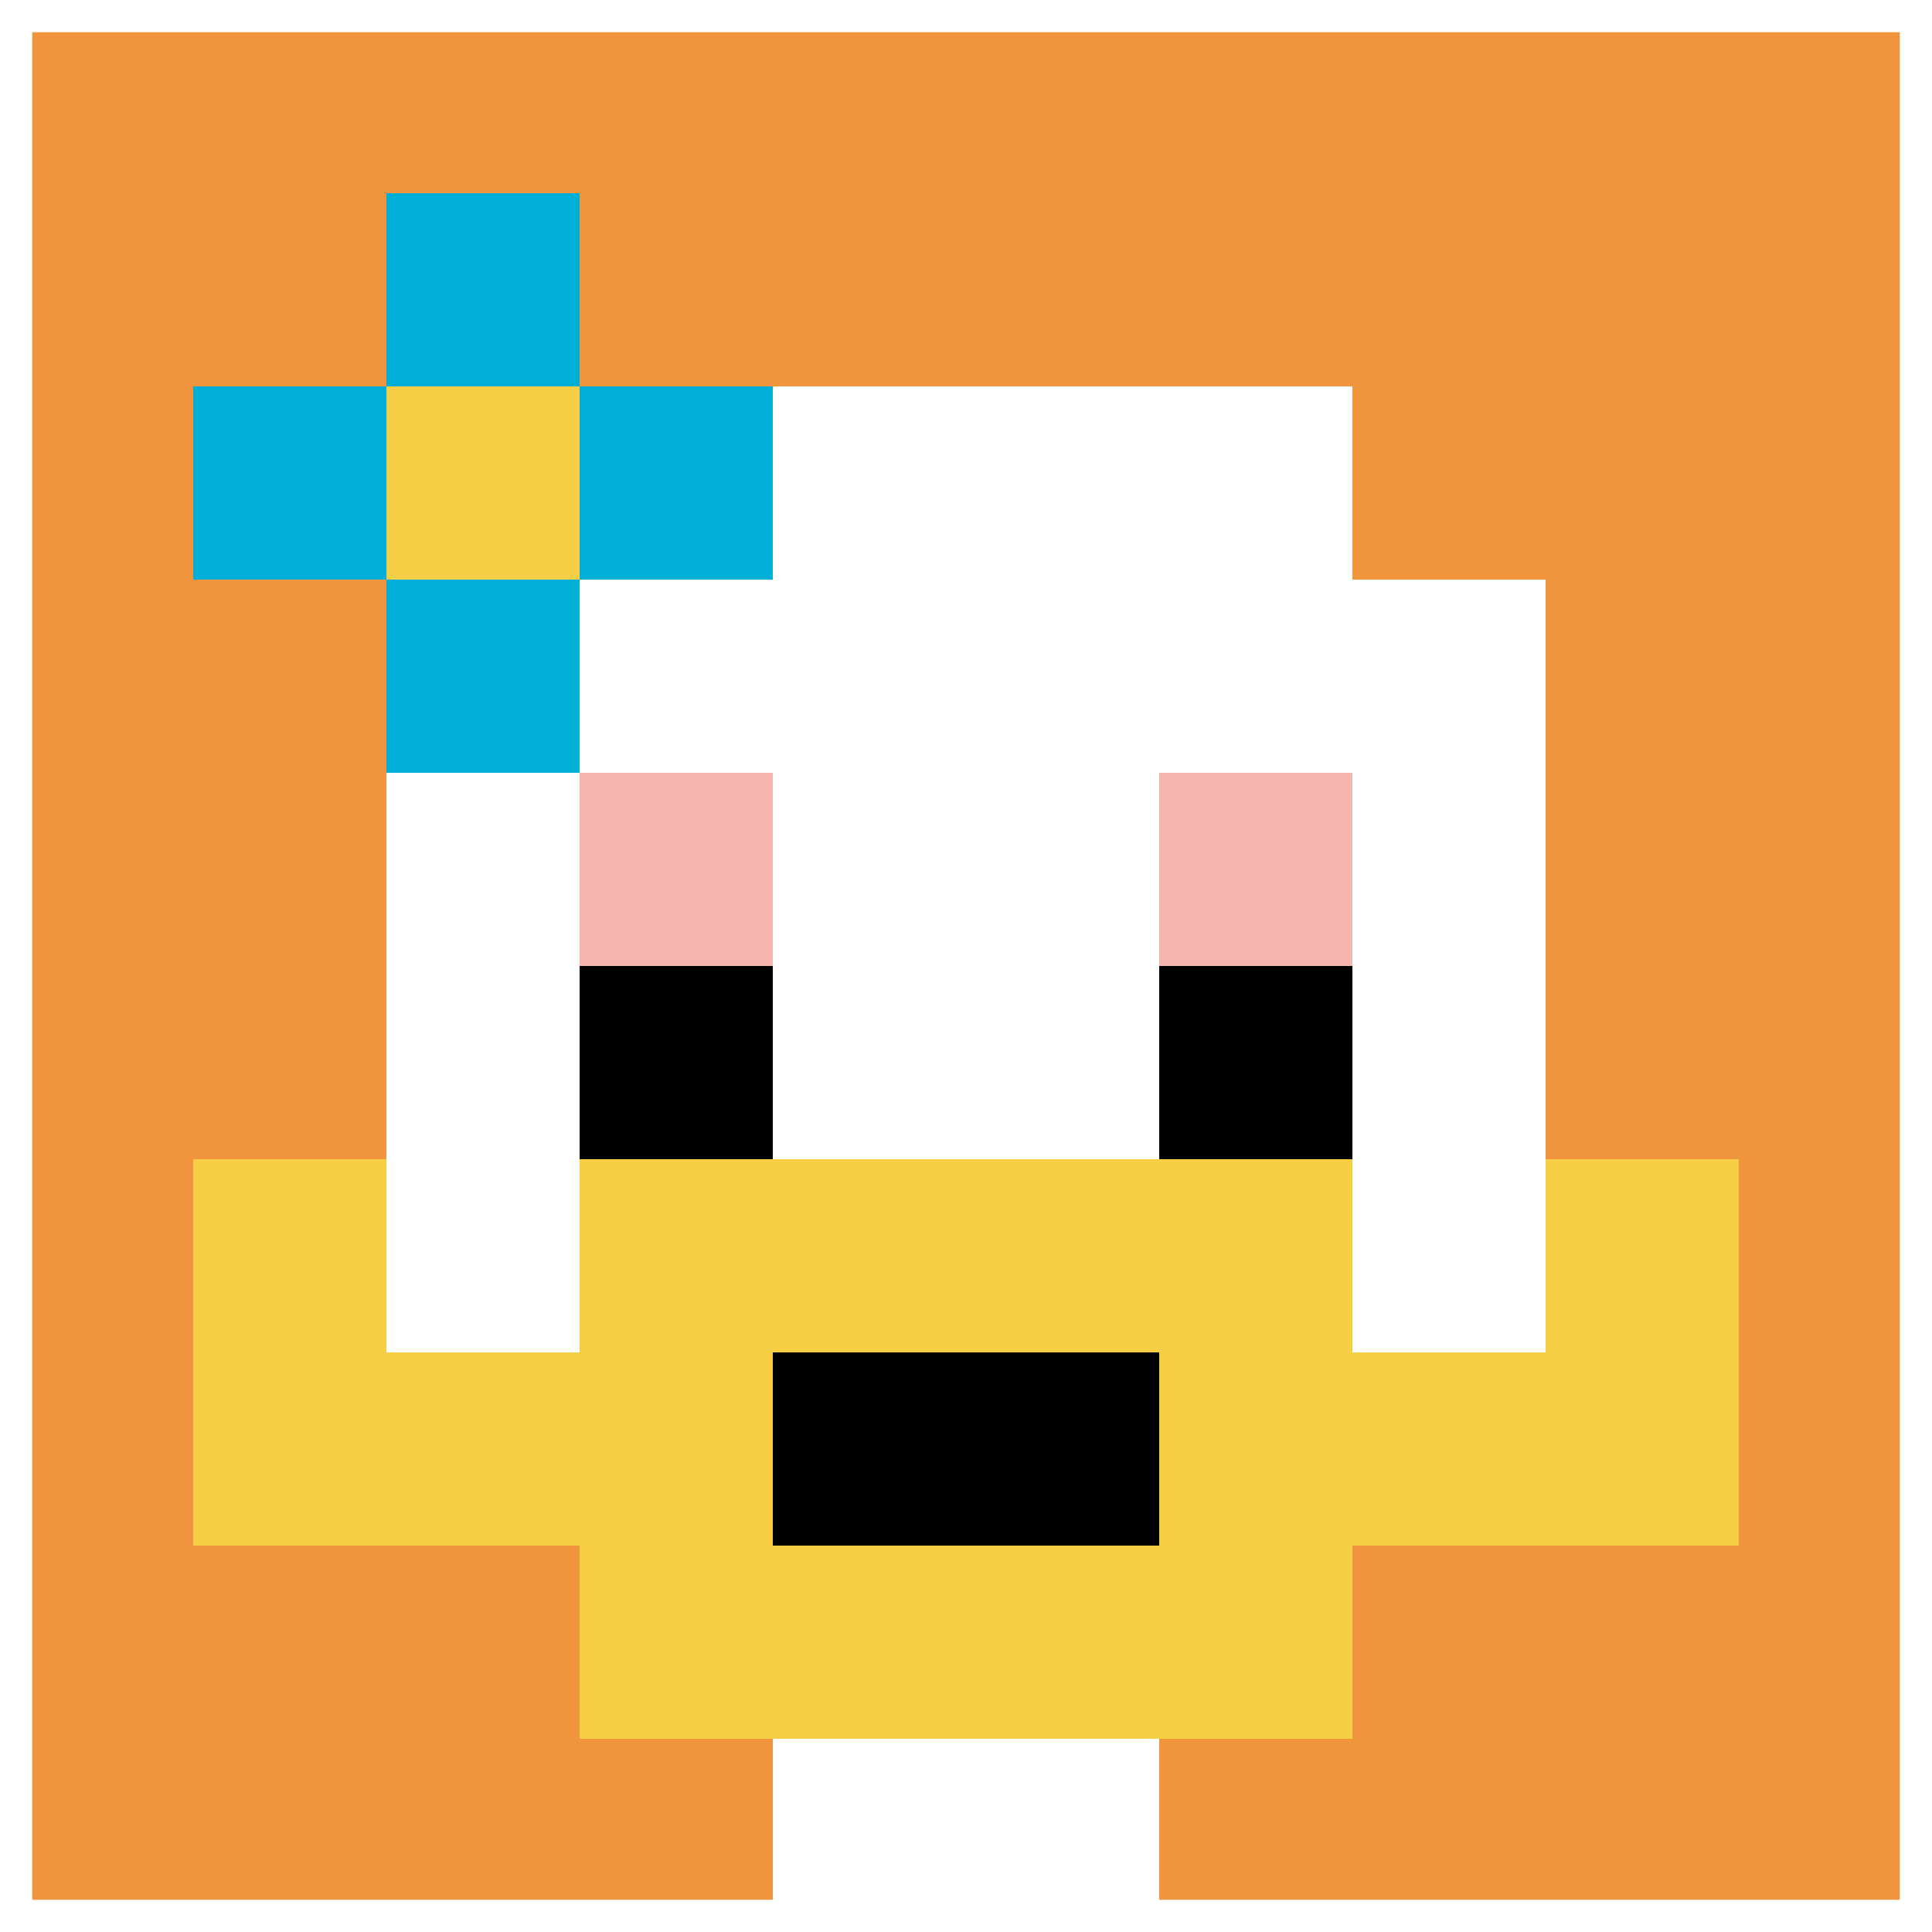 <svg xmlns="http://www.w3.org/2000/svg" version="1.1" width="393" height="393"><title>'goose-pfp-98287' by Dmitri Cherniak</title><desc>seed=98287
backgroundColor=#ffffff
padding=100
innerPadding=0
timeout=1000
dimension=1
border=true
Save=function(){return n.handleSave()}
frame=224

Rendered at Sun Sep 15 2024 23:20:26 GMT+0800 (香港標準時間)
Generated in &lt;1ms
</desc><defs></defs><rect width="100%" height="100%" fill="#ffffff"></rect><g><g id="0-0"><rect x="0" y="0" height="393" width="393" fill="#F0943E"></rect><g><rect id="0-0-3-2-4-7" x="117.9" y="78.6" width="157.2" height="275.1" fill="#ffffff"></rect><rect id="0-0-2-3-6-5" x="78.6" y="117.9" width="235.8" height="196.5" fill="#ffffff"></rect><rect id="0-0-4-8-2-2" x="157.2" y="314.4" width="78.6" height="78.6" fill="#ffffff"></rect><rect id="0-0-1-6-8-1" x="39.3" y="235.8" width="314.4" height="39.3" fill="#ffffff"></rect><rect id="0-0-1-7-8-1" x="39.3" y="275.1" width="314.4" height="39.3" fill="#F7CF46"></rect><rect id="0-0-3-6-4-3" x="117.9" y="235.8" width="157.2" height="117.9" fill="#F7CF46"></rect><rect id="0-0-4-7-2-1" x="157.2" y="275.1" width="78.6" height="39.3" fill="#000000"></rect><rect id="0-0-1-6-1-2" x="39.3" y="235.8" width="39.3" height="78.6" fill="#F7CF46"></rect><rect id="0-0-8-6-1-2" x="314.4" y="235.8" width="39.3" height="78.6" fill="#F7CF46"></rect><rect id="0-0-3-4-1-1" x="117.9" y="157.2" width="39.3" height="39.3" fill="#F4B6AD"></rect><rect id="0-0-6-4-1-1" x="235.8" y="157.2" width="39.3" height="39.3" fill="#F4B6AD"></rect><rect id="0-0-3-5-1-1" x="117.9" y="196.5" width="39.3" height="39.3" fill="#000000"></rect><rect id="0-0-6-5-1-1" x="235.8" y="196.5" width="39.3" height="39.3" fill="#000000"></rect><rect id="0-0-1-2-3-1" x="39.3" y="78.6" width="117.9" height="39.3" fill="#00AFD7"></rect><rect id="0-0-2-1-1-3" x="78.6" y="39.3" width="39.3" height="117.9" fill="#00AFD7"></rect><rect id="0-0-2-2-1-1" x="78.6" y="78.6" width="39.3" height="39.3" fill="#F7CF46"></rect></g><rect x="0" y="0" stroke="white" stroke-width="13.1" height="393" width="393" fill="none"></rect></g></g></svg>